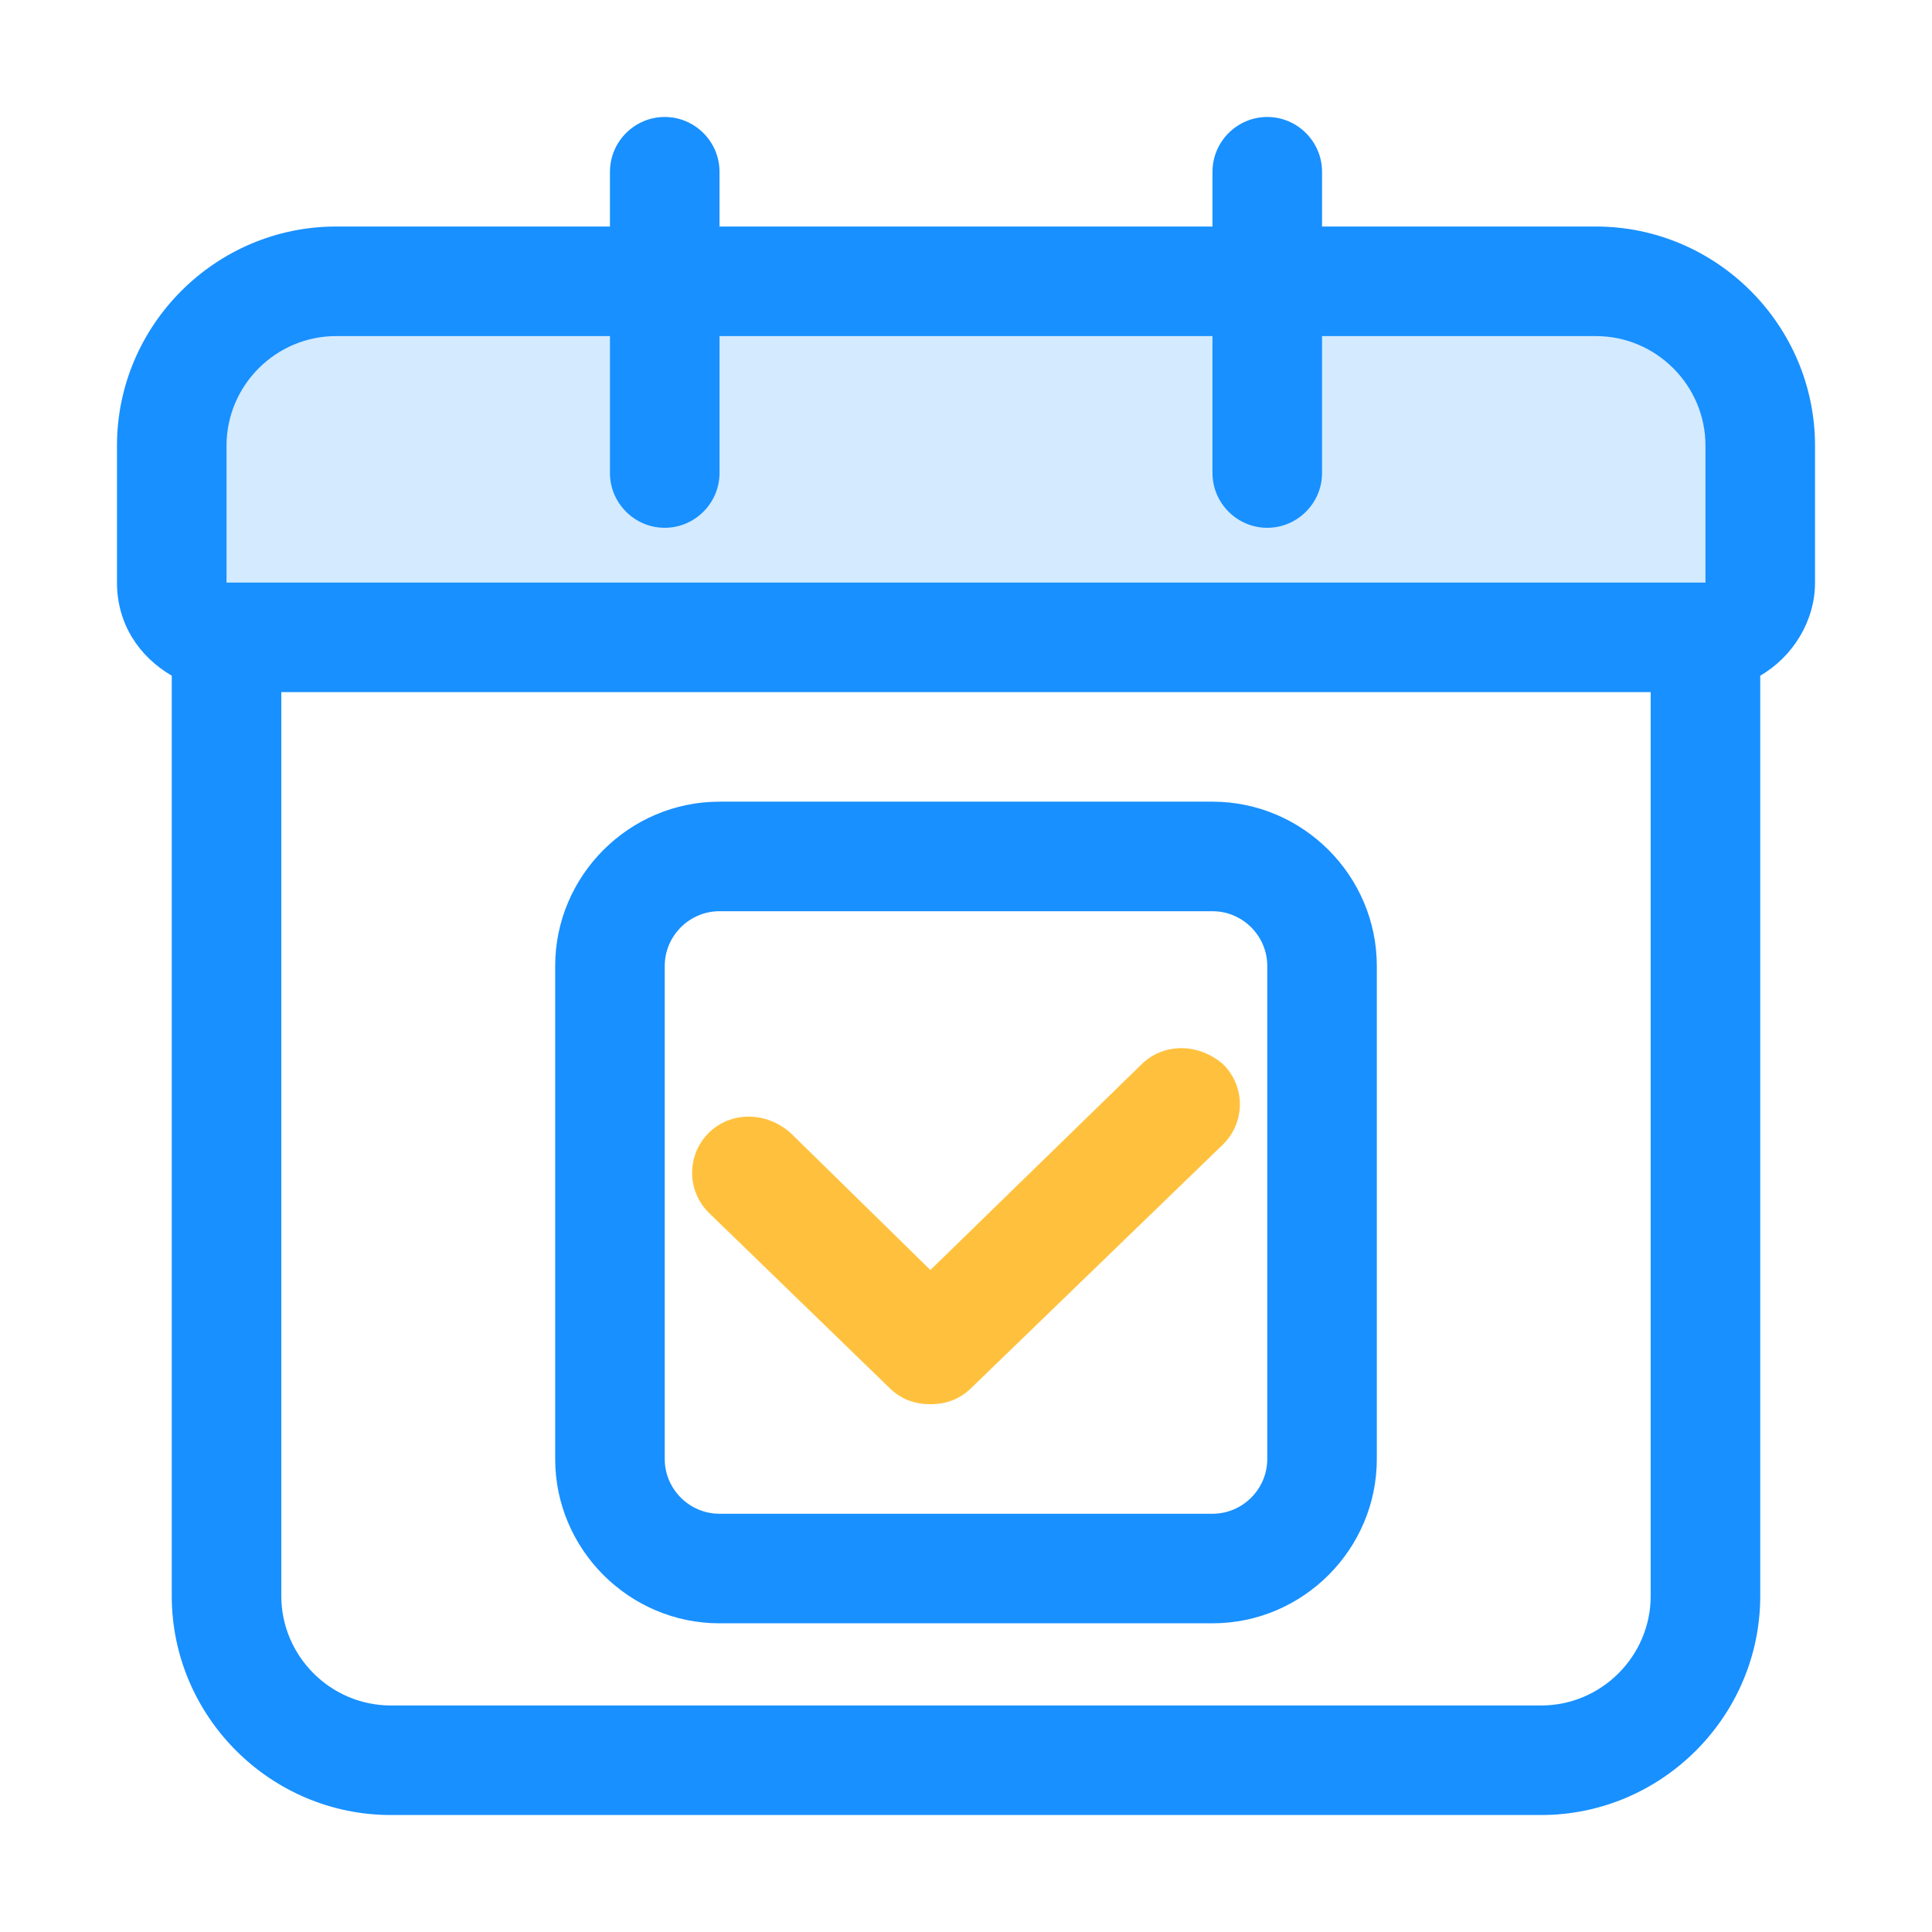 <?xml version="1.0" standalone="no"?><!DOCTYPE svg PUBLIC "-//W3C//DTD SVG 1.1//EN" "http://www.w3.org/Graphics/SVG/1.1/DTD/svg11.dtd"><svg t="1730947497599" class="icon" viewBox="0 0 1024 1024" version="1.1" xmlns="http://www.w3.org/2000/svg" p-id="26488" xmlns:xlink="http://www.w3.org/1999/xlink" width="200" height="200"><path d="M642.645 860.387H381.355c-47.903 0-87.097-39.194-87.097-87.097V512c0-47.903 39.194-87.097 87.097-87.097h261.29c47.903 0 87.097 39.194 87.097 87.097v261.29c0 47.903-39.194 87.097-87.097 87.097zM381.355 482.968c-15.968 0-29.032 13.065-29.032 29.032v261.29c0 15.968 13.065 29.032 29.032 29.032h261.29c15.968 0 29.032-13.065 29.032-29.032V512c0-15.968-13.065-29.032-29.032-29.032H381.355z" fill="#1890FF" p-id="26489"></path><path d="M493.129 744.258c-8.71 0-15.968-2.903-21.774-8.71L375.548 642.645c-11.613-11.613-11.613-30.484 0-42.097 11.613-11.613 30.484-11.613 43.548 0l74.032 72.581 111.774-108.871c11.613-11.613 30.484-11.613 43.548 0 11.613 11.613 11.613 30.484 0 42.097l-133.548 129.194c-5.806 5.806-13.065 8.71-21.774 8.71z" fill="#FFC13D" p-id="26490"></path><path d="M178.129 149.097c-47.903 0-87.097 39.194-87.097 87.097v72.581c0 15.968 13.065 29.032 29.032 29.032h783.871c15.968 0 29.032-13.065 29.032-29.032v-72.581c0-47.903-39.194-87.097-87.097-87.097H178.129z" fill="#D3EAFF" p-id="26491"></path><path d="M845.871 120.065H700.71V91.032c0-15.968-13.065-29.032-29.032-29.032s-29.032 13.065-29.032 29.032v29.032H381.355V91.032c0-15.968-13.065-29.032-29.032-29.032s-29.032 13.065-29.032 29.032v29.032H178.129c-63.871 0-116.129 52.258-116.129 116.129v72.581c0 21.774 11.613 39.194 29.032 49.355V845.871c0 63.871 52.258 116.129 116.129 116.129h609.677c63.871 0 116.129-52.258 116.129-116.129V358.129c17.419-10.161 29.032-29.032 29.032-49.355v-72.581c0-63.871-52.258-116.129-116.129-116.129z m29.032 725.806c0 31.935-26.129 58.065-58.065 58.065H207.161c-31.935 0-58.065-26.129-58.065-58.065V366.839h725.806v479.032z m29.032-537.097H120.065v-72.581c0-31.935 26.129-58.065 58.065-58.065h145.161v72.581c0 15.968 13.065 29.032 29.032 29.032s29.032-13.065 29.032-29.032V178.129h261.29v72.581c0 15.968 13.065 29.032 29.032 29.032s29.032-13.065 29.032-29.032V178.129h145.161c31.935 0 58.065 26.129 58.065 58.065v72.581z" fill="#1890FF" p-id="26492"></path></svg>